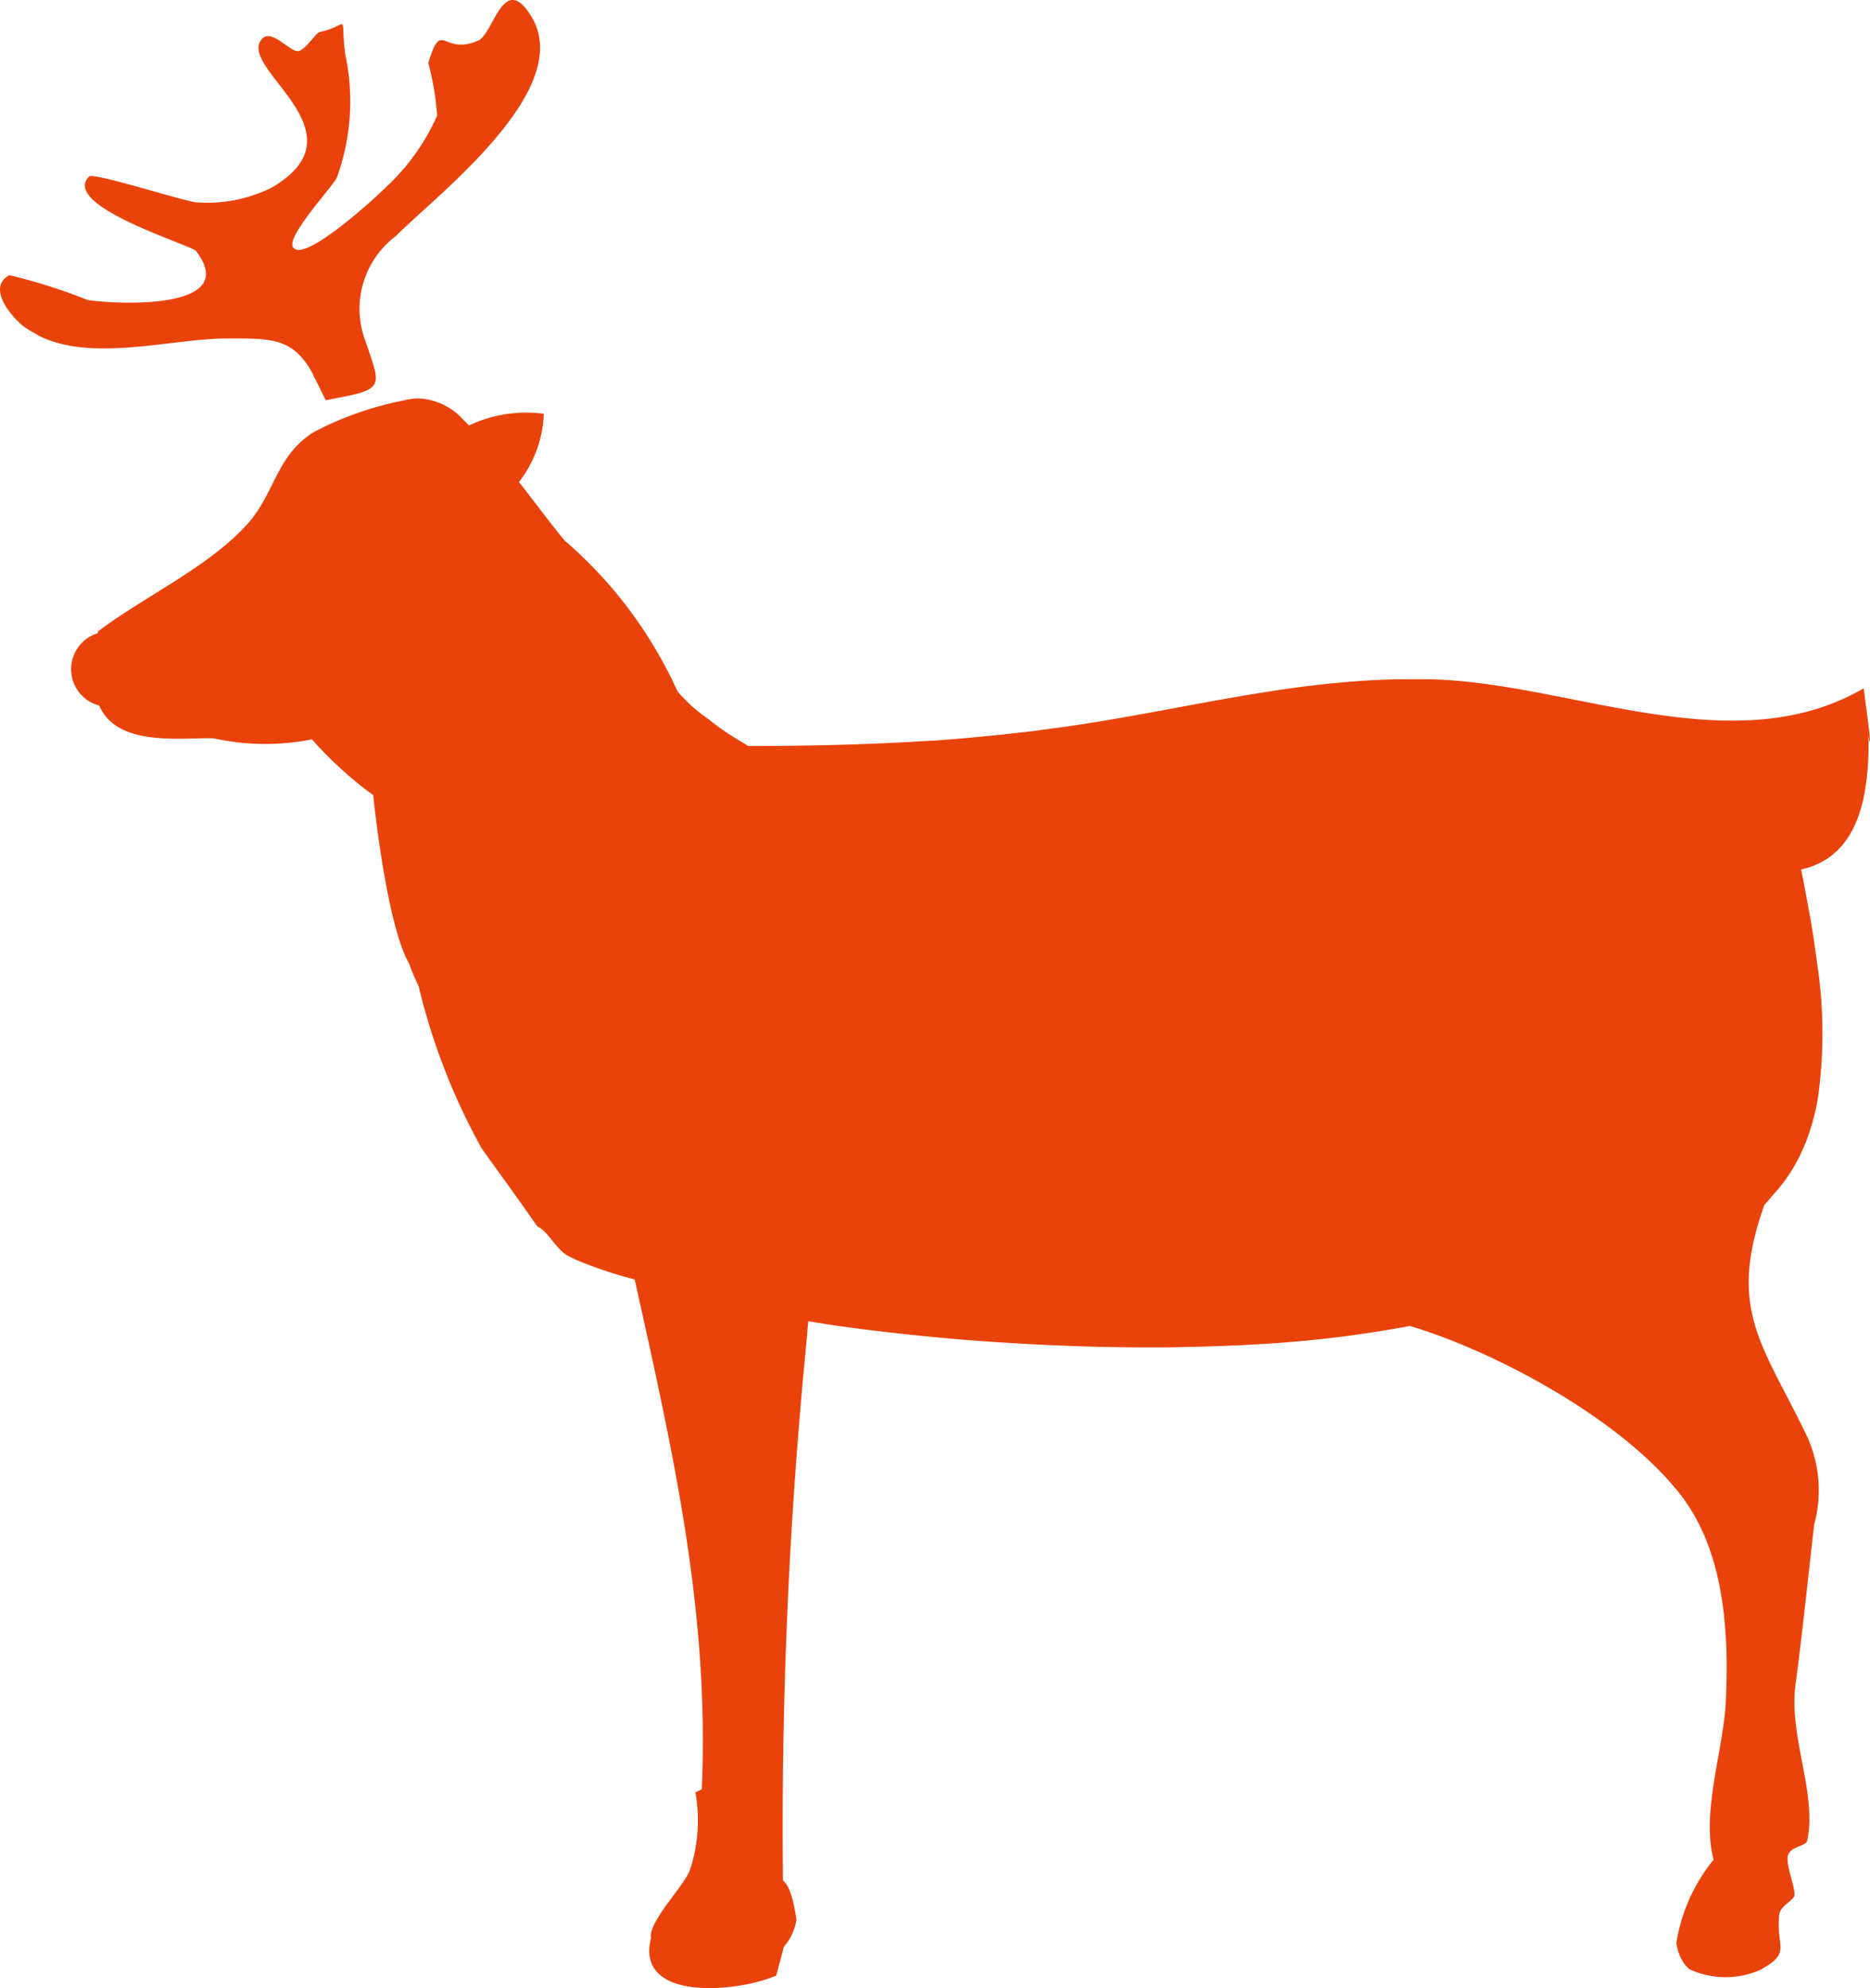 <svg viewBox="0 0 52.686 56" height="56" width="52.686" xmlns:xlink="http://www.w3.org/1999/xlink" xmlns="http://www.w3.org/2000/svg">
  <defs>
    <clipPath id="clip-path">
      <rect fill="#e9430b" height="56" width="52.686" data-name="長方形 764" id="長方形_764"></rect>
    </clipPath>
  </defs>
  <g transform="translate(-6 -3)" id="shika">
    <g clip-path="url(#clip-path)" transform="translate(6 3)" data-name="グループ 3225" id="グループ_3225">
      <path fill="#e9430b" transform="translate(0 0)" d="M1.077,9.448a2.748,2.748,0,0,0,.463.185l.072.023c1.466.417,3.42-.122,4.767-.122,1.225,0,1.844-.033,2.393.921l.406.818c1.671-.315,1.583-.3,1.123-1.652a2.564,2.564,0,0,1,.851-2.971c1.1-1.118,5.072-4.111,3.824-6.177-.788-1.307-1.072.484-1.5.669-1.022.446-1.021-.641-1.409.633a7.856,7.856,0,0,1,.249,1.48,6.1,6.1,0,0,1-1.463,2.036c-.151.164-1.995,1.87-2.5,1.742a.154.154,0,0,1-.046-.024.135.135,0,0,1-.051-.041C8.06,6.649,9.362,5.276,9.491,5a6.293,6.293,0,0,0,.235-3.475C9.573.3,9.886.714,9.014.9c-.111.024-.343.408-.548.517-.011.005-.019.014-.031.019-.238.088-.782-.678-1.068-.323-.668.829,2.957,2.607.293,4.168A4.069,4.069,0,0,1,5.54,5.7c-.294-.011-2.906-.851-3.028-.73-.831.826,2.876,1.93,3.011,2.1C6.8,8.738,3.337,8.58,2.472,8.451a15.776,15.776,0,0,0-2.207-.7c-.614.328-.018,1.085.357,1.408a2.256,2.256,0,0,0,.389.245c.023.013.042.029.066.041" data-name="パス 767" id="パス_767"></path>
      <path fill="#e9430b" transform="translate(-0.285 -1.603)" d="M52.842,21.38c-.014-.116-.027-.229-.045-.371l-.005,0,0-.018c-3.763,2.188-8.441-.257-12.434-.257h-.326c-3.514,0-6.744.958-10.194,1.4a.7.7,0,0,1-.094.012c-.076.01-.157.022-.235.035-.983.117-1.964.217-2.951.285a.211.211,0,0,1-.046,0c-1.689.109-3.381.147-5.073.15h-.069c-.286-.172-.571-.346-.662-.411h0c-.106-.075-.238-.169-.381-.282h0c-.044-.035-.087-.07-.132-.1a4.369,4.369,0,0,1-.823-.75A12.291,12.291,0,0,0,16.2,16.834c-.016-.016-.025-.032-.038-.044-.433-.528-.834-1.074-1.256-1.611a3.306,3.306,0,0,0,.7-1.921,3.759,3.759,0,0,0-2.107.329c-.053-.057-.106-.11-.159-.16a1.813,1.813,0,0,0-1.225-.6h0c-.035,0-.073,0-.108,0a1.916,1.916,0,0,0-.351.056,9.225,9.225,0,0,0-2.533.892c-1.061.662-1.087,1.716-1.866,2.586-1.073,1.2-2.9,2.039-4.2,3.018-.007.019-.012.039-.017.059a1.059,1.059,0,0,0,.04,2.038c.487,1.124,2.138.92,3.11.92h.1a6.74,6.74,0,0,0,2.784.032A10.8,10.8,0,0,0,10.8,24s.361,3.619,1.014,4.749a5.542,5.542,0,0,0,.267.634,17.958,17.958,0,0,0,1.777,4.57c.669.936.89,1.225,1.564,2.191.305.137.53.648.861.829.044.022.09.046.141.069l.012.005a1.53,1.53,0,0,0,.179.082,12.8,12.8,0,0,0,1.552.513C19.243,42.48,20.28,47.01,20.057,52l-.179.088a4.466,4.466,0,0,1-.151,2.176c-.157.454-1.186,1.472-1.1,1.924-.465,1.828,2.492,1.523,3.529,1.058.163-.625.216-.813.216-.813a1.487,1.487,0,0,0,.352-.76c-.135-.95-.324-1.033-.38-1.114A139.926,139.926,0,0,1,23,39.47c.022-.221.036-.432.058-.654.89.153,1.791.263,2.689.361h0c.578.063,1.177.12,1.789.17h0c1.7.13,3.4.207,5.108.207h.012c.32,0,.643,0,.963-.01h.01c.32-.007.64-.013.961-.025h.01c.317-.012.634-.024.948-.044h.006a33.4,33.4,0,0,0,4.455-.524c2.5.747,6.087,2.706,7.678,4.825,1.2,1.6,1.313,3.876,1.22,5.778-.067,1.341-.695,3.1-.343,4.43a4.922,4.922,0,0,0-1.049,2.349,2.148,2.148,0,0,0,.067.276,1.5,1.5,0,0,0,.075.171,1.064,1.064,0,0,0,.1.158.981.981,0,0,0,.135.135,2.439,2.439,0,0,0,1.97.023c.935-.507.441-.635.554-1.578.028-.231.417-.4.427-.529.019-.29-.29-.925-.165-1.171.108-.214.5-.219.524-.374.281-1.334-.521-2.916-.331-4.379.2-1.506.354-3.017.528-4.526A3.656,3.656,0,0,0,51.169,42c-1.221-2.529-2.228-3.518-1.171-6.464.085-.08.148-.174.226-.259.056-.06.111-.122.164-.186a4.7,4.7,0,0,0,.391-.543c.045-.074.088-.152.131-.23a5.117,5.117,0,0,0,.291-.643c.025-.068.049-.138.072-.208a6.216,6.216,0,0,0,.21-.821c.007-.038.013-.076.02-.115a12.966,12.966,0,0,0-.018-3.765c-.013-.1-.028-.2-.041-.307-.049-.35-.1-.709-.171-1.085s-.142-.791-.229-1.213c-.005-.024-.008-.043-.013-.067.938-.208,1.607-.911,1.817-2.34a7.954,7.954,0,0,0,.077-1.425c.063.326.085.275-.082-.949" data-name="パス 768" id="パス_768"></path>
    </g>
  </g>
</svg>
